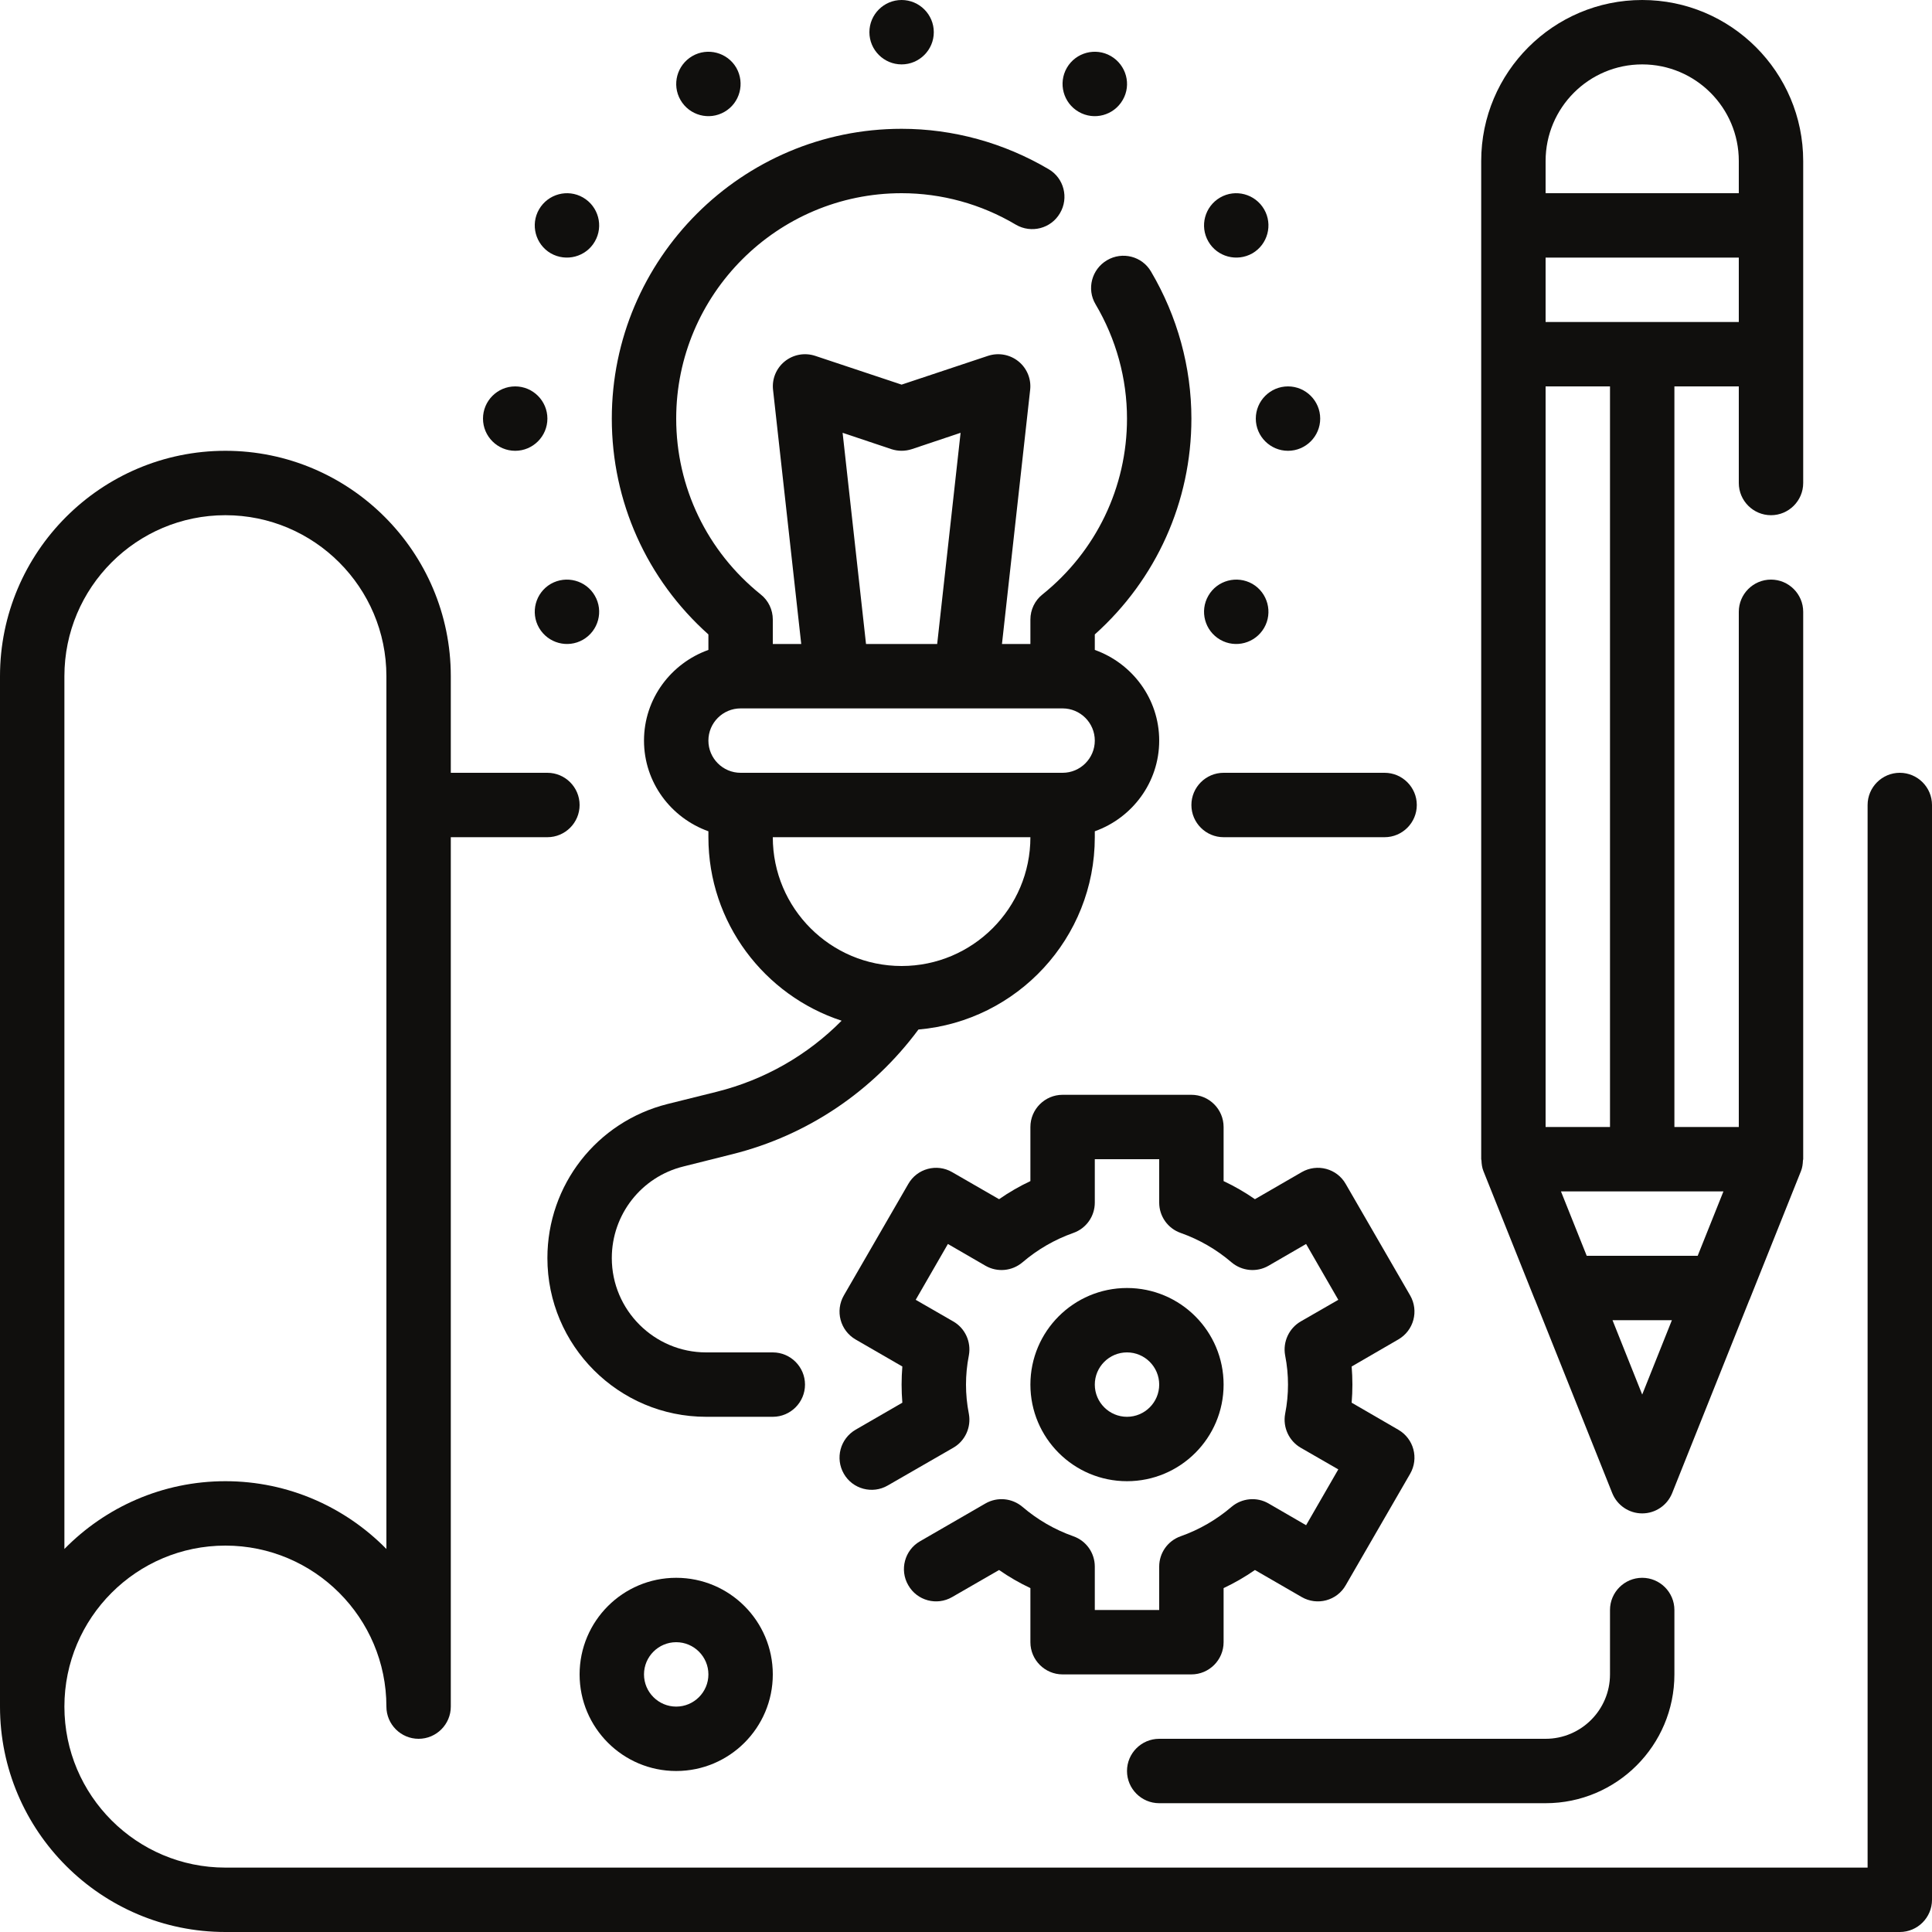 <?xml version="1.0" encoding="UTF-8"?><svg xmlns="http://www.w3.org/2000/svg" xmlns:xlink="http://www.w3.org/1999/xlink" height="60.0" preserveAspectRatio="xMidYMid meet" version="1.0" viewBox="2.0 2.0 60.0 60.0" width="60.0" zoomAndPan="magnify"><g fill="#100f0d" id="change1_1"><path d="M 40 28 L 45 28 C 45.551 28 46 27.551 46 27 C 46 26.449 45.551 26 45 26 L 40 26 C 39.449 26 39 26.449 39 27 C 39 27.551 39.449 28 40 28" fill="inherit"/><path d="M 4 23 C 4 20.242 6.242 18 9 18 C 11.758 18 14 20.242 14 23 L 14 50.105 C 12.727 48.809 10.957 48 9 48 C 7.043 48 5.27 48.809 4 50.105 Z M 61 26 C 60.449 26 60 26.449 60 27 L 60 60 L 9 60 C 6.242 60 4 57.758 4 55 C 4 52.242 6.242 50 9 50 C 11.758 50 14 52.242 14 55 C 14 55.551 14.449 56 15 56 C 15.551 56 16 55.551 16 55 L 16 28 L 19 28 C 19.551 28 20 27.551 20 27 C 20 26.449 19.551 26 19 26 L 16 26 L 16 23 C 16 19.141 12.859 16 9 16 C 5.141 16 2 19.141 2 23 L 2 55 C 2 58.859 5.141 62 9 62 L 61 62 C 61.551 62 62 61.551 62 61 L 62 27 C 62 26.449 61.551 26 61 26" fill="inherit"/><path d="M 50 7 C 50 5.344 51.344 4 53 4 C 54.656 4 56 5.344 56 7 L 56 8 L 50 8 Z M 50 12 L 50 10 L 56 10 L 56 12 Z M 52 37 L 50 37 L 50 14 L 52 14 Z M 54.723 41 L 51.277 41 L 50.477 39 L 55.523 39 Z M 52.078 43 L 53.922 43 L 53 45.309 Z M 48.07 38.371 L 49.668 42.367 C 49.672 42.371 49.672 42.371 49.672 42.371 L 52.07 48.371 C 52.223 48.75 52.59 49 53 49 C 53.41 49 53.777 48.75 53.93 48.371 L 56.328 42.371 C 56.328 42.371 56.328 42.371 56.332 42.367 L 57.93 38.371 C 57.973 38.266 57.988 38.152 57.992 38.039 C 57.992 38.023 58 38.016 58 38 L 58 21 C 58 20.449 57.551 20 57 20 C 56.449 20 56 20.449 56 21 L 56 37 L 54 37 L 54 14 L 56 14 L 56 17 C 56 17.551 56.449 18 57 18 C 57.551 18 58 17.551 58 17 L 58 7 C 58 4.242 55.758 2 53 2 C 50.242 2 48 4.242 48 7 L 48 38 C 48 38.016 48.008 38.023 48.008 38.039 C 48.012 38.152 48.027 38.266 48.07 38.371" fill="inherit"/><path d="M 28 24 L 35 24 C 35.551 24 36 24.449 36 25 C 36 25.551 35.551 26 35 26 L 25 26 C 24.449 26 24 25.551 24 25 C 24 24.449 24.449 24 25 24 Z M 28.168 15.441 L 29.684 15.949 C 29.891 16.016 30.109 16.016 30.316 15.949 L 31.832 15.441 L 31.105 22 L 28.895 22 Z M 30 32 C 27.793 32 26 30.207 26 28 L 34 28 C 34 30.207 32.207 32 30 32 Z M 24 21.703 L 24 22.184 C 22.84 22.598 22 23.699 22 25 C 22 26.301 22.84 27.402 24 27.816 L 24 28 C 24 30.656 25.738 32.914 28.137 33.699 C 27.078 34.77 25.742 35.535 24.258 35.906 L 22.734 36.285 C 20.535 36.836 19 38.801 19 41.07 C 19 43.789 21.211 46 23.93 46 L 26 46 C 26.551 46 27 45.551 27 45 C 27 44.449 26.551 44 26 44 L 23.93 44 C 22.316 44 21 42.684 21 41.07 C 21 39.723 21.914 38.551 23.219 38.227 L 24.746 37.844 C 27.074 37.262 29.102 35.891 30.523 33.973 C 33.59 33.707 36 31.133 36 28 L 36 27.816 C 37.16 27.402 38 26.301 38 25 C 38 23.699 37.16 22.598 36 22.184 L 36 21.703 C 37.91 19.992 39 17.578 39 15 C 39 13.402 38.566 11.824 37.746 10.434 C 37.469 9.957 36.855 9.801 36.379 10.082 C 35.902 10.363 35.742 10.977 36.023 11.449 C 36.664 12.531 37 13.758 37 15 C 37 17.129 36.043 19.121 34.375 20.461 C 34.137 20.648 34 20.938 34 21.238 L 34 22 L 33.117 22 L 33.992 14.109 C 34.031 13.773 33.895 13.438 33.629 13.223 C 33.363 13.008 33.008 12.945 32.684 13.051 L 30 13.945 L 27.316 13.051 C 26.992 12.945 26.637 13.008 26.371 13.223 C 26.105 13.438 25.969 13.773 26.008 14.109 L 26.883 22 L 26 22 L 26 21.238 C 26 20.938 25.863 20.648 25.625 20.461 C 23.957 19.121 23 17.129 23 15 C 23 11.141 26.141 8 30 8 C 31.242 8 32.469 8.336 33.547 8.977 C 34.027 9.258 34.641 9.098 34.918 8.621 C 35.199 8.148 35.043 7.531 34.566 7.254 C 33.176 6.434 31.598 6 30 6 C 25.039 6 21 10.039 21 15 C 21 17.578 22.086 19.992 24 21.703" fill="inherit"/><path d="M 18 16 C 18.551 16 19 15.551 19 15 C 19 14.449 18.551 14 18 14 C 17.449 14 17 14.449 17 15 C 17 15.551 17.449 16 18 16" fill="inherit"/><path d="M 41 15 C 41 15.551 41.449 16 42 16 C 42.551 16 43 15.551 43 15 C 43 14.449 42.551 14 42 14 C 41.449 14 41 14.449 41 15" fill="inherit"/><path d="M 30 4 C 30.551 4 31 3.551 31 3 C 31 2.449 30.551 2 30 2 C 29.449 2 29 2.449 29 3 C 29 3.551 29.449 4 30 4" fill="inherit"/><path d="M 19.105 9.867 C 19.586 10.141 20.199 9.977 20.473 9.5 C 20.75 9.023 20.586 8.41 20.105 8.133 C 19.629 7.859 19.02 8.023 18.742 8.5 C 18.465 8.977 18.629 9.59 19.105 9.867" fill="inherit"/><path d="M 39.895 21.867 C 40.371 22.141 40.98 21.977 41.258 21.5 C 41.535 21.023 41.371 20.41 40.895 20.133 C 40.414 19.859 39.801 20.023 39.527 20.5 C 39.25 20.977 39.414 21.59 39.895 21.867" fill="inherit"/><path d="M 35.5 5.473 C 35.977 5.75 36.59 5.586 36.867 5.105 C 37.145 4.629 36.977 4.02 36.5 3.742 C 36.023 3.465 35.41 3.629 35.133 4.105 C 34.855 4.586 35.023 5.199 35.5 5.473" fill="inherit"/><path d="M 40.895 9.867 C 41.371 9.59 41.535 8.977 41.258 8.5 C 40.98 8.023 40.371 7.859 39.895 8.133 C 39.414 8.41 39.25 9.023 39.527 9.5 C 39.801 9.977 40.414 10.141 40.895 9.867" fill="inherit"/><path d="M 20.473 20.5 C 20.199 20.023 19.586 19.859 19.105 20.133 C 18.629 20.41 18.465 21.023 18.742 21.5 C 19.02 21.977 19.629 22.141 20.105 21.867 C 20.586 21.59 20.75 20.977 20.473 20.5" fill="inherit"/><path d="M 24.5 5.473 C 24.977 5.199 25.141 4.586 24.867 4.105 C 24.59 3.629 23.977 3.465 23.5 3.742 C 23.023 4.02 22.859 4.629 23.133 5.105 C 23.41 5.586 24.023 5.75 24.5 5.473" fill="inherit"/><path d="M 35 54 L 39 54 C 39.551 54 40 53.551 40 53 L 40 51.32 C 40.34 51.16 40.664 50.973 40.973 50.758 L 42.426 51.598 C 42.906 51.875 43.52 51.711 43.793 51.23 L 45.793 47.77 C 46.07 47.289 45.906 46.68 45.426 46.402 L 43.977 45.562 C 43.992 45.375 44 45.188 44 45 C 44 44.812 43.992 44.625 43.977 44.438 L 45.426 43.598 C 45.906 43.32 46.07 42.711 45.793 42.23 L 43.793 38.77 C 43.52 38.289 42.906 38.125 42.426 38.402 L 40.973 39.242 C 40.664 39.027 40.34 38.84 40 38.68 L 40 37 C 40 36.449 39.551 36 39 36 L 35 36 C 34.449 36 34 36.449 34 37 L 34 38.68 C 33.66 38.84 33.336 39.027 33.027 39.242 L 31.57 38.402 C 31.094 38.125 30.48 38.289 30.207 38.77 L 28.207 42.23 C 27.93 42.711 28.094 43.32 28.57 43.598 L 30.023 44.438 C 30.008 44.625 30 44.812 30 45 C 30 45.188 30.008 45.375 30.023 45.562 L 28.57 46.402 C 28.094 46.68 27.93 47.289 28.207 47.77 C 28.48 48.246 29.094 48.41 29.57 48.133 L 31.605 46.961 C 31.973 46.75 32.164 46.328 32.09 45.914 C 32.027 45.594 32 45.293 32 45 C 32 44.707 32.027 44.406 32.09 44.086 C 32.164 43.672 31.973 43.25 31.605 43.039 L 30.438 42.367 L 31.438 40.633 L 32.605 41.309 C 32.973 41.52 33.43 41.477 33.754 41.203 C 34.219 40.805 34.75 40.496 35.336 40.289 C 35.734 40.148 36 39.773 36 39.348 L 36 38 L 38 38 L 38 39.348 C 38 39.773 38.266 40.148 38.664 40.289 C 39.25 40.496 39.781 40.805 40.246 41.203 C 40.57 41.477 41.031 41.52 41.395 41.309 L 42.562 40.633 L 43.562 42.367 L 42.395 43.039 C 42.031 43.25 41.836 43.672 41.91 44.086 C 41.973 44.406 42 44.707 42 45 C 42 45.293 41.973 45.594 41.91 45.914 C 41.836 46.328 42.031 46.75 42.395 46.961 L 43.562 47.633 L 42.562 49.367 L 41.395 48.691 C 41.031 48.48 40.57 48.523 40.246 48.797 C 39.781 49.195 39.25 49.504 38.664 49.711 C 38.266 49.852 38 50.227 38 50.652 L 38 52 L 36 52 L 36 50.652 C 36 50.227 35.734 49.852 35.336 49.711 C 34.75 49.504 34.219 49.195 33.754 48.797 C 33.43 48.523 32.973 48.48 32.605 48.691 L 30.57 49.867 C 30.094 50.141 29.93 50.754 30.207 51.23 C 30.48 51.711 31.094 51.875 31.57 51.598 L 33.027 50.758 C 33.336 50.973 33.66 51.16 34 51.32 L 34 53 C 34 53.551 34.449 54 35 54" fill="inherit"/><path d="M 36 45 C 36 44.449 36.449 44 37 44 C 37.551 44 38 44.449 38 45 C 38 45.551 37.551 46 37 46 C 36.449 46 36 45.551 36 45 Z M 40 45 C 40 43.344 38.656 42 37 42 C 35.344 42 34 43.344 34 45 C 34 46.656 35.344 48 37 48 C 38.656 48 40 46.656 40 45" fill="inherit"/><path d="M 38 58 L 50 58 C 52.207 58 54 56.207 54 54 L 54 52 C 54 51.449 53.551 51 53 51 C 52.449 51 52 51.449 52 52 L 52 54 C 52 55.102 51.102 56 50 56 L 38 56 C 37.449 56 37 56.449 37 57 C 37 57.551 37.449 58 38 58" fill="inherit"/><path d="M 24 54 C 24 54.551 23.551 55 23 55 C 22.449 55 22 54.551 22 54 C 22 53.449 22.449 53 23 53 C 23.551 53 24 53.449 24 54 Z M 20 54 C 20 55.656 21.344 57 23 57 C 24.656 57 26 55.656 26 54 C 26 52.344 24.656 51 23 51 C 21.344 51 20 52.344 20 54" fill="inherit"/></g></svg>